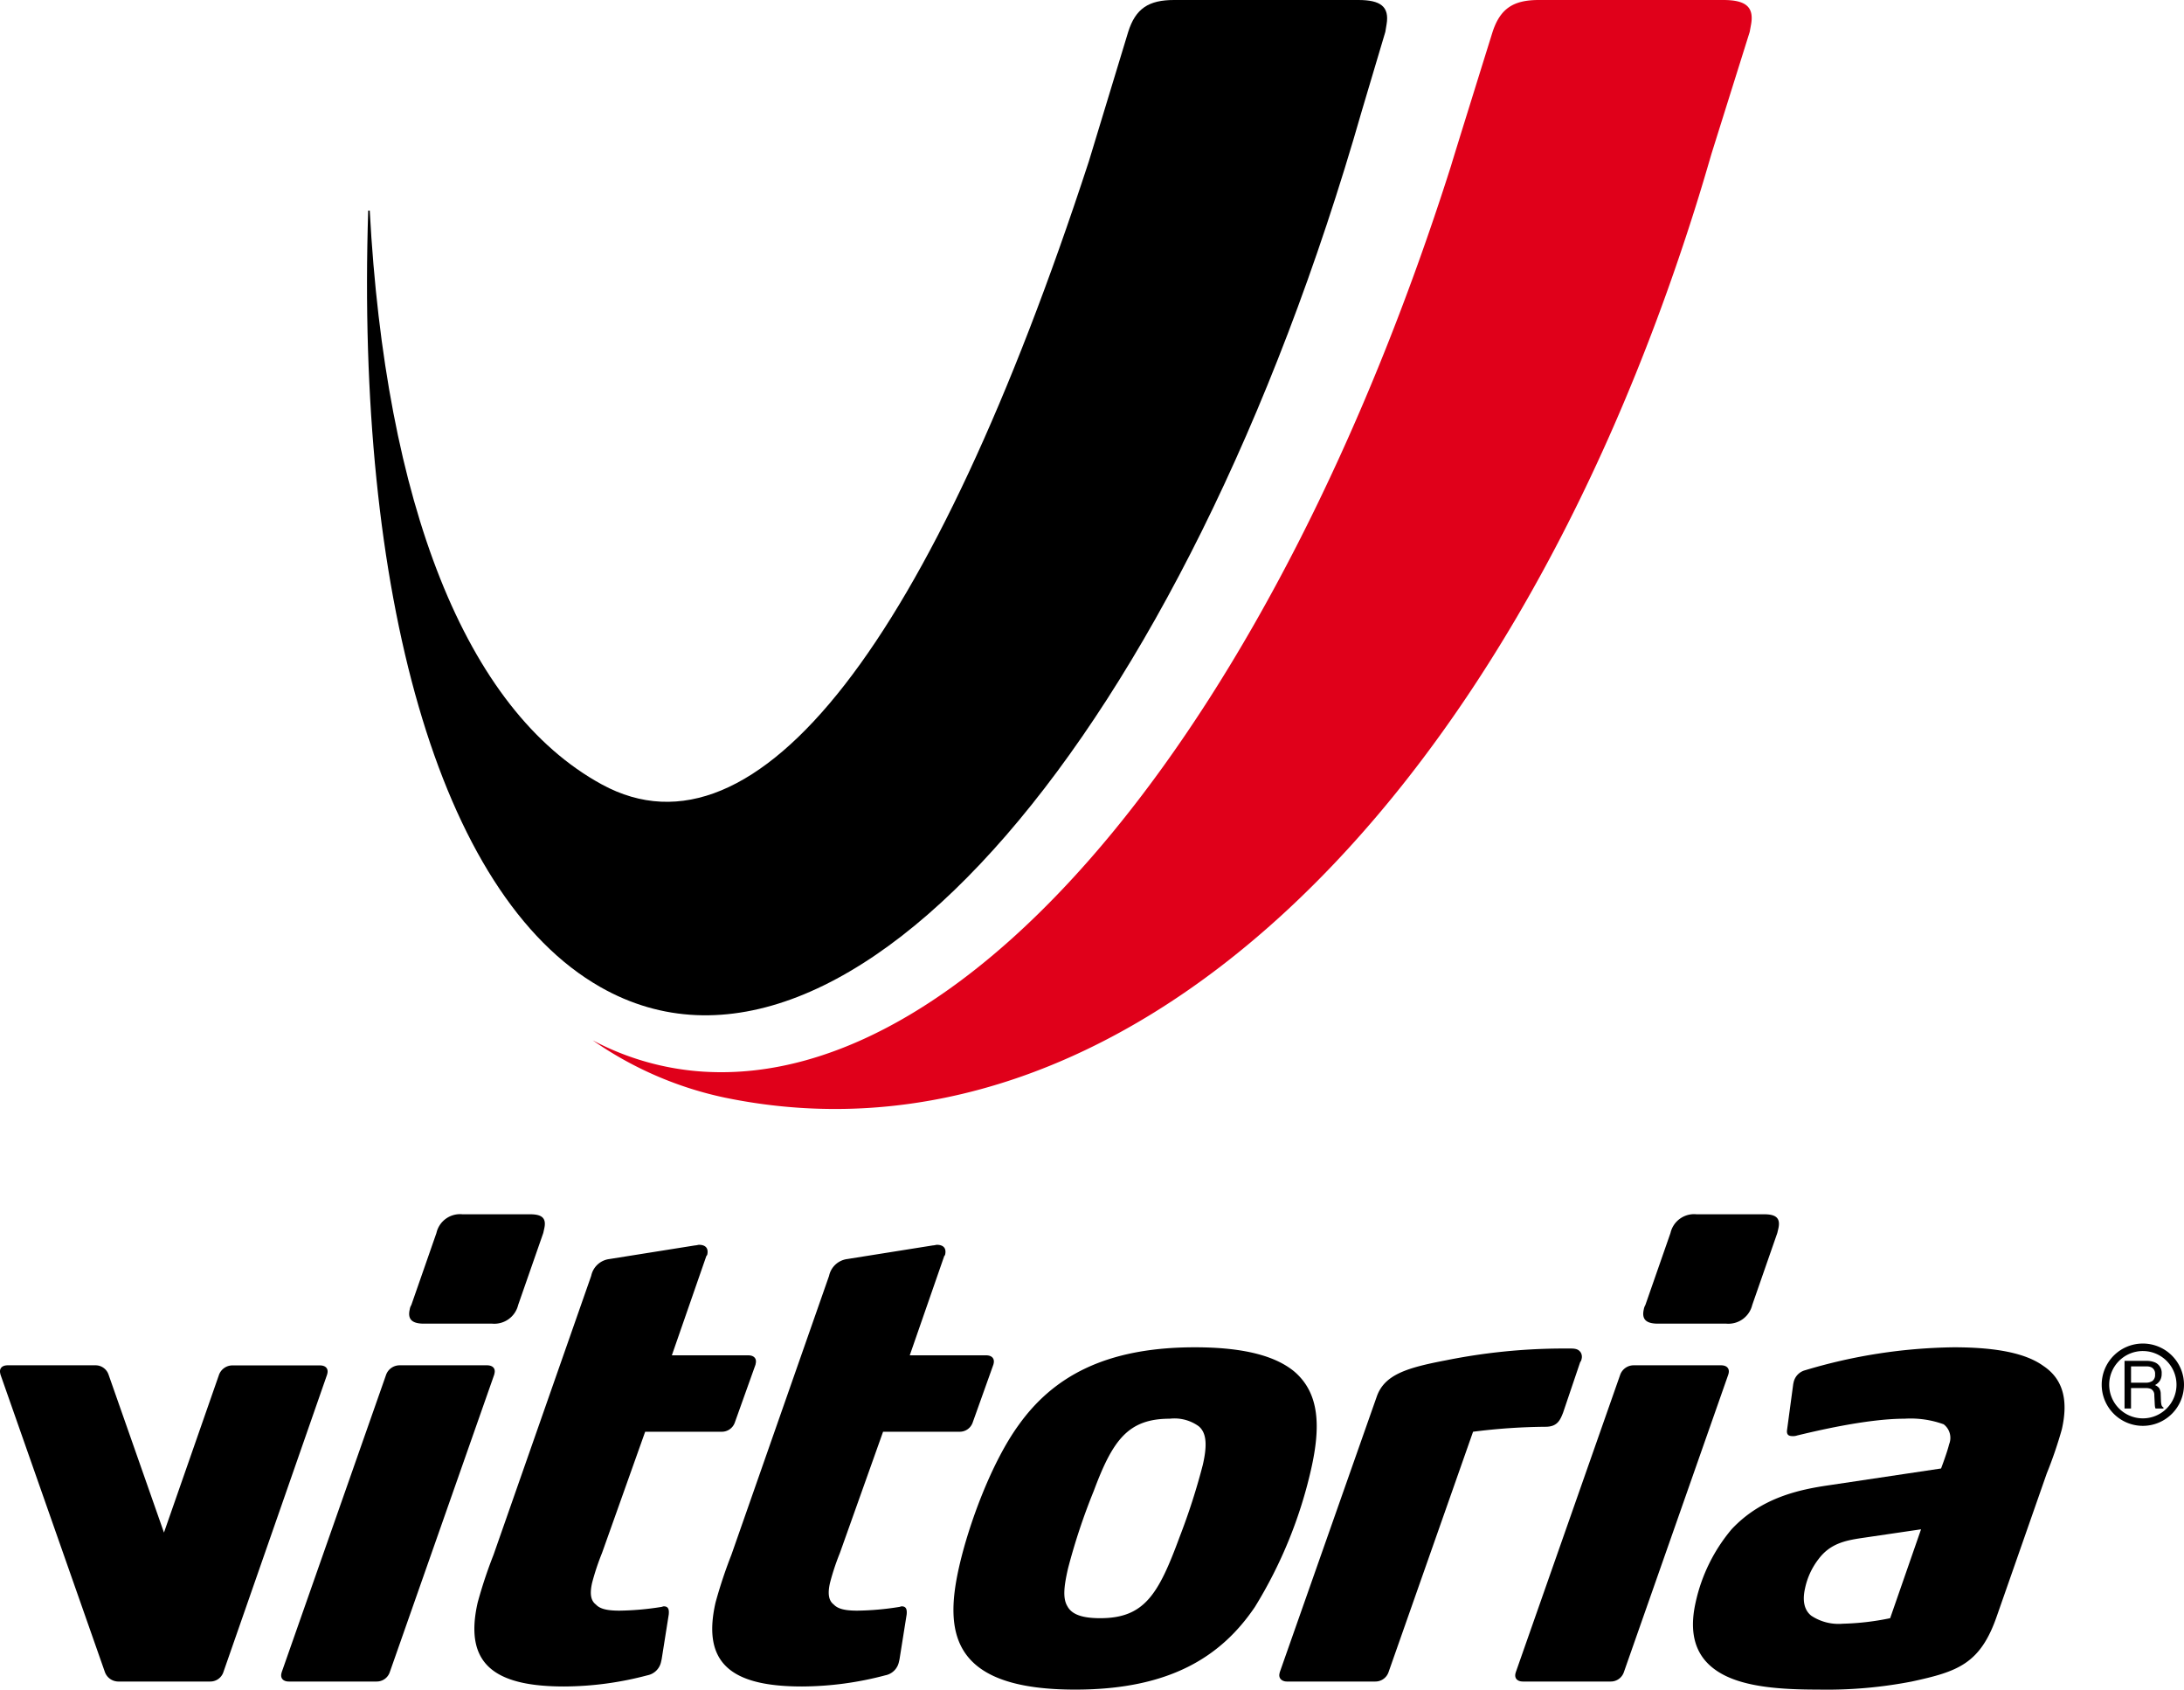 <svg id="Vittoria" xmlns="http://www.w3.org/2000/svg" viewBox="0 0 237.013 183.309"><defs><style>.cls-1{fill:#e0001a;}</style></defs><title>vittoria</title><path d="M125.068,255.784a1.496,1.496,0,0,1-1.44,1.009h-9.505c-.61,0-.936-.342-.814-.875l.033-.134L124.677,223.494a1.563,1.563,0,0,1,1.445-1.009h9.503c.606,0,.94.334.81.873l-.029.136Zm13.934-39.838a2.664,2.664,0,0,1-2.824,2.02h-7.411c-1.282,0-1.782-.474-1.53-1.548a1.229,1.229,0,0,1,.171-.472l2.726-7.816a2.622,2.622,0,0,1,2.82-2.03h7.346c1.282,0,1.795.409,1.534,1.55l-.106.48Z" transform="translate(-82.771 -74.359)"/><path d="M162.519,228.684a1.494,1.494,0,0,1-1.445,1.009h-8.288l-4.679,13.146a26.969,26.969,0,0,0-1.078,3.239c-.228,1.007-.228,1.882.407,2.358.431.468,1.192.667,2.543.667a30.868,30.868,0,0,0,4.541-.399c.065,0,.216-.069.281-.069.545,0,.586.403.545.879l-.769,4.854-.061.269a1.88,1.88,0,0,1-1.485,1.481,35.681,35.681,0,0,1-9.033,1.212c-7.556,0-10.906-2.425-9.391-9.098a50.25,50.25,0,0,1,1.725-5.192l10.599-30.264a2.3,2.3,0,0,1,1.969-1.819l9.301-1.481c.134,0,.35-.065.415-.065.684,0,1.074.332.907,1.074-.016.067-.102.132-.118.203l-3.723,10.715h8.292c.602,0,.936.336.81.877l-.024.136Z" transform="translate(-82.771 -74.359)"/><path d="M188.332,228.684a1.485,1.485,0,0,1-1.44,1.009h-8.288l-4.683,13.146a26.247,26.247,0,0,0-1.074,3.239c-.232,1.007-.228,1.882.403,2.358.44.468,1.196.667,2.543.667a30.881,30.881,0,0,0,4.545-.399c.069,0,.216-.069.285-.069.533,0,.582.403.541.879l-.773,4.854-.061.269a1.869,1.869,0,0,1-1.481,1.481,35.689,35.689,0,0,1-9.037,1.212c-7.556,0-10.909-2.425-9.391-9.098a51.222,51.222,0,0,1,1.725-5.192l10.599-30.264a2.317,2.317,0,0,1,1.969-1.819l9.301-1.481c.134,0,.358-.065.423-.065.671,0,1.07.332.899,1.074-.012.067-.098.132-.114.203l-3.723,10.715h8.288c.61,0,.936.336.818.877l-.033.136Z" transform="translate(-82.771 -74.359)"/><path d="M218.954,248.705c-3.654,5.395-9.253,8.964-19.498,8.964-6.469,0-10.058-1.416-11.812-3.776-1.754-2.356-1.676-5.66-.781-9.57,1.037-4.586,3.52-11.324,6.461-15.368,3.666-5.123,9.269-8.424,19.111-8.424,5.326,0,8.748.94,10.791,2.626,2.763,2.358,2.881,5.997,1.819,10.652A49.074,49.074,0,0,1,218.954,248.705Zm-6.107-19.616a4.486,4.486,0,0,0-3.121-.81c-4.516,0-6.189,2.295-8.252,7.822a67.402,67.402,0,0,0-2.799,8.424c-.431,1.886-.602,3.235-.061,4.11.472.879,1.595,1.286,3.552,1.286,4.785,0,6.315-2.561,8.602-8.768a70.228,70.228,0,0,0,2.539-7.883C213.77,231.245,213.75,229.825,212.847,229.089Z" transform="translate(-82.771 -74.359)"/><path d="M252.408,227.604c-.317.814-.622,1.55-1.904,1.55a65.422,65.422,0,0,0-7.873.539l-9.175,26.091a1.51,1.51,0,0,1-1.448,1.009H222.437c-.545,0-.936-.342-.81-.875l.029-.134,10.51-29.865c.822-2.425,3.288-3.168,7.511-3.973a65,65,0,0,1,12.361-1.282h1.212c.61,0,.846.132,1.054.409a.928.928,0,0,1,.102.739.712.712,0,0,1-.151.334Z" transform="translate(-82.771 -74.359)"/><path d="M258.995,255.784a1.5,1.5,0,0,1-1.44,1.009h-9.505c-.61,0-.94-.342-.818-.875l.037-.134L258.605,223.494a1.551,1.551,0,0,1,1.445-1.009H269.546c.61,0,.94.334.818.873l-.036.136Zm13.932-39.838a2.662,2.662,0,0,1-2.82,2.02h-7.418c-1.282,0-1.774-.474-1.53-1.548a1.378,1.378,0,0,1,.171-.472l2.726-7.816a2.626,2.626,0,0,1,2.824-2.03H274.225c1.282,0,1.795.409,1.538,1.55l-.114.48Z" transform="translate(-82.771 -74.359)"/><path d="M304.892,234.211l-5.403,15.437c-1.802,5.257-4.276,6.067-9.249,7.145a48.58,48.58,0,0,1-10.172.875c-3.975,0-7.824-.264-10.4-1.68-2.457-1.351-3.808-3.711-2.873-7.822a18.381,18.381,0,0,1,3.89-7.887c3.21-3.436,7.32-4.311,10.599-4.785l12.137-1.815s.667-1.758.875-2.633a1.849,1.849,0,0,0-.594-2.161,10.548,10.548,0,0,0-4.244-.606c-4.175,0-9.956,1.414-11.665,1.821a1.28,1.28,0,0,1-.492.067c-.403,0-.643-.132-.602-.608l.68-5.051.045-.203a1.729,1.729,0,0,1,1.237-1.282,58.349,58.349,0,0,1,16.141-2.492c4.72,0,7.865.677,9.72,2.022,2.222,1.481,2.694,3.843,2.006,6.872A45.516,45.516,0,0,1,304.892,234.211ZM284.828,241.222c-1.819.271-3.446.61-4.704,2.287a7.799,7.799,0,0,0-1.465,3.174c-.334,1.483-.012,2.421.671,2.966a5.353,5.353,0,0,0,3.446.871,28.276,28.276,0,0,0,5.119-.598l3.353-9.643Z" transform="translate(-82.771 -74.359)"/><path d="M117.487,222.495h-9.505a1.555,1.555,0,0,0-1.44,1.007l-5.977,17.13-6.014-17.138a1.487,1.487,0,0,0-1.44-1.009H83.606c-.61,0-.932.334-.81.873l.029.136L94.161,255.784a1.56,1.56,0,0,0,1.444,1.009h9.965A1.496,1.496,0,0,0,107.01,255.784l11.255-32.282.033-.132C118.423,222.829,118.094,222.495,117.487,222.495Z" transform="translate(-82.771 -74.359)"/><path d="M230.18,74.359H210.182c-2.759,0-4.175.924-4.976,3.459,0,0-4.179,13.724-4.272,14.054-17.004,52.047-35.989,76.787-52.85,67.594-14.882-8.115-23.487-30.663-25.188-62.257h-.167c-1.322,41.166,7.515,74.185,25.204,84.243,26.586,15.132,63.234-27.292,82.634-95.093l2.543-8.54.134-.81C233.577,75.051,232.564,74.359,230.18,74.359Z" transform="translate(-82.771 -74.359)"/><path class="cls-1" d="M269.774,74.359H249.767c-2.763,0-4.183.924-5.017,3.459,0,0-4.48,14.367-4.488,14.463-19.063,60.021-51.825,100.13-81.092,98.348h-.008a29.652,29.652,0,0,1-12.068-3.402,39.218,39.218,0,0,0,14.473,6.246h.008c42.625,8.705,84.266-30.504,105.098-96.35.619-1.953,1.229-3.998,1.827-6.063l4.154-13.242.147-.81C273.151,75.051,272.15,74.359,269.774,74.359Z" transform="translate(-82.771 -74.359)"/><path d="M313.331,222.005h2.356a2.291,2.291,0,0,1,.956.171,1.218,1.218,0,0,1,.716,1.221,1.387,1.387,0,0,1-.191.761,1.435,1.435,0,0,1-.537.474,1.115,1.115,0,0,1,.456.324,1.217,1.217,0,0,1,.171.653l.024.694a2.342,2.342,0,0,0,.049.439.432.432,0,0,0,.224.317v.114h-.855a.5.5,0,0,1-.061-.171,3.668,3.668,0,0,1-.033-.407l-.045-.861a.726.726,0,0,0-.366-.684,1.472,1.472,0,0,0-.61-.096h-1.55v2.217h-.704Zm2.279,2.366a1.288,1.288,0,0,0,.761-.197.818.818,0,0,0,.273-.71.764.764,0,0,0-.387-.755,1.266,1.266,0,0,0-.561-.106h-1.66v1.768Z" transform="translate(-82.771 -74.359)"/><path d="M315.324,229.054a4.465,4.465,0,1,1,4.459-4.466A4.47,4.47,0,0,1,315.324,229.054Zm0-8.117a3.652,3.652,0,1,0,3.646,3.652A3.655,3.655,0,0,0,315.324,220.937Z" transform="translate(-82.771 -74.359)"/></svg>